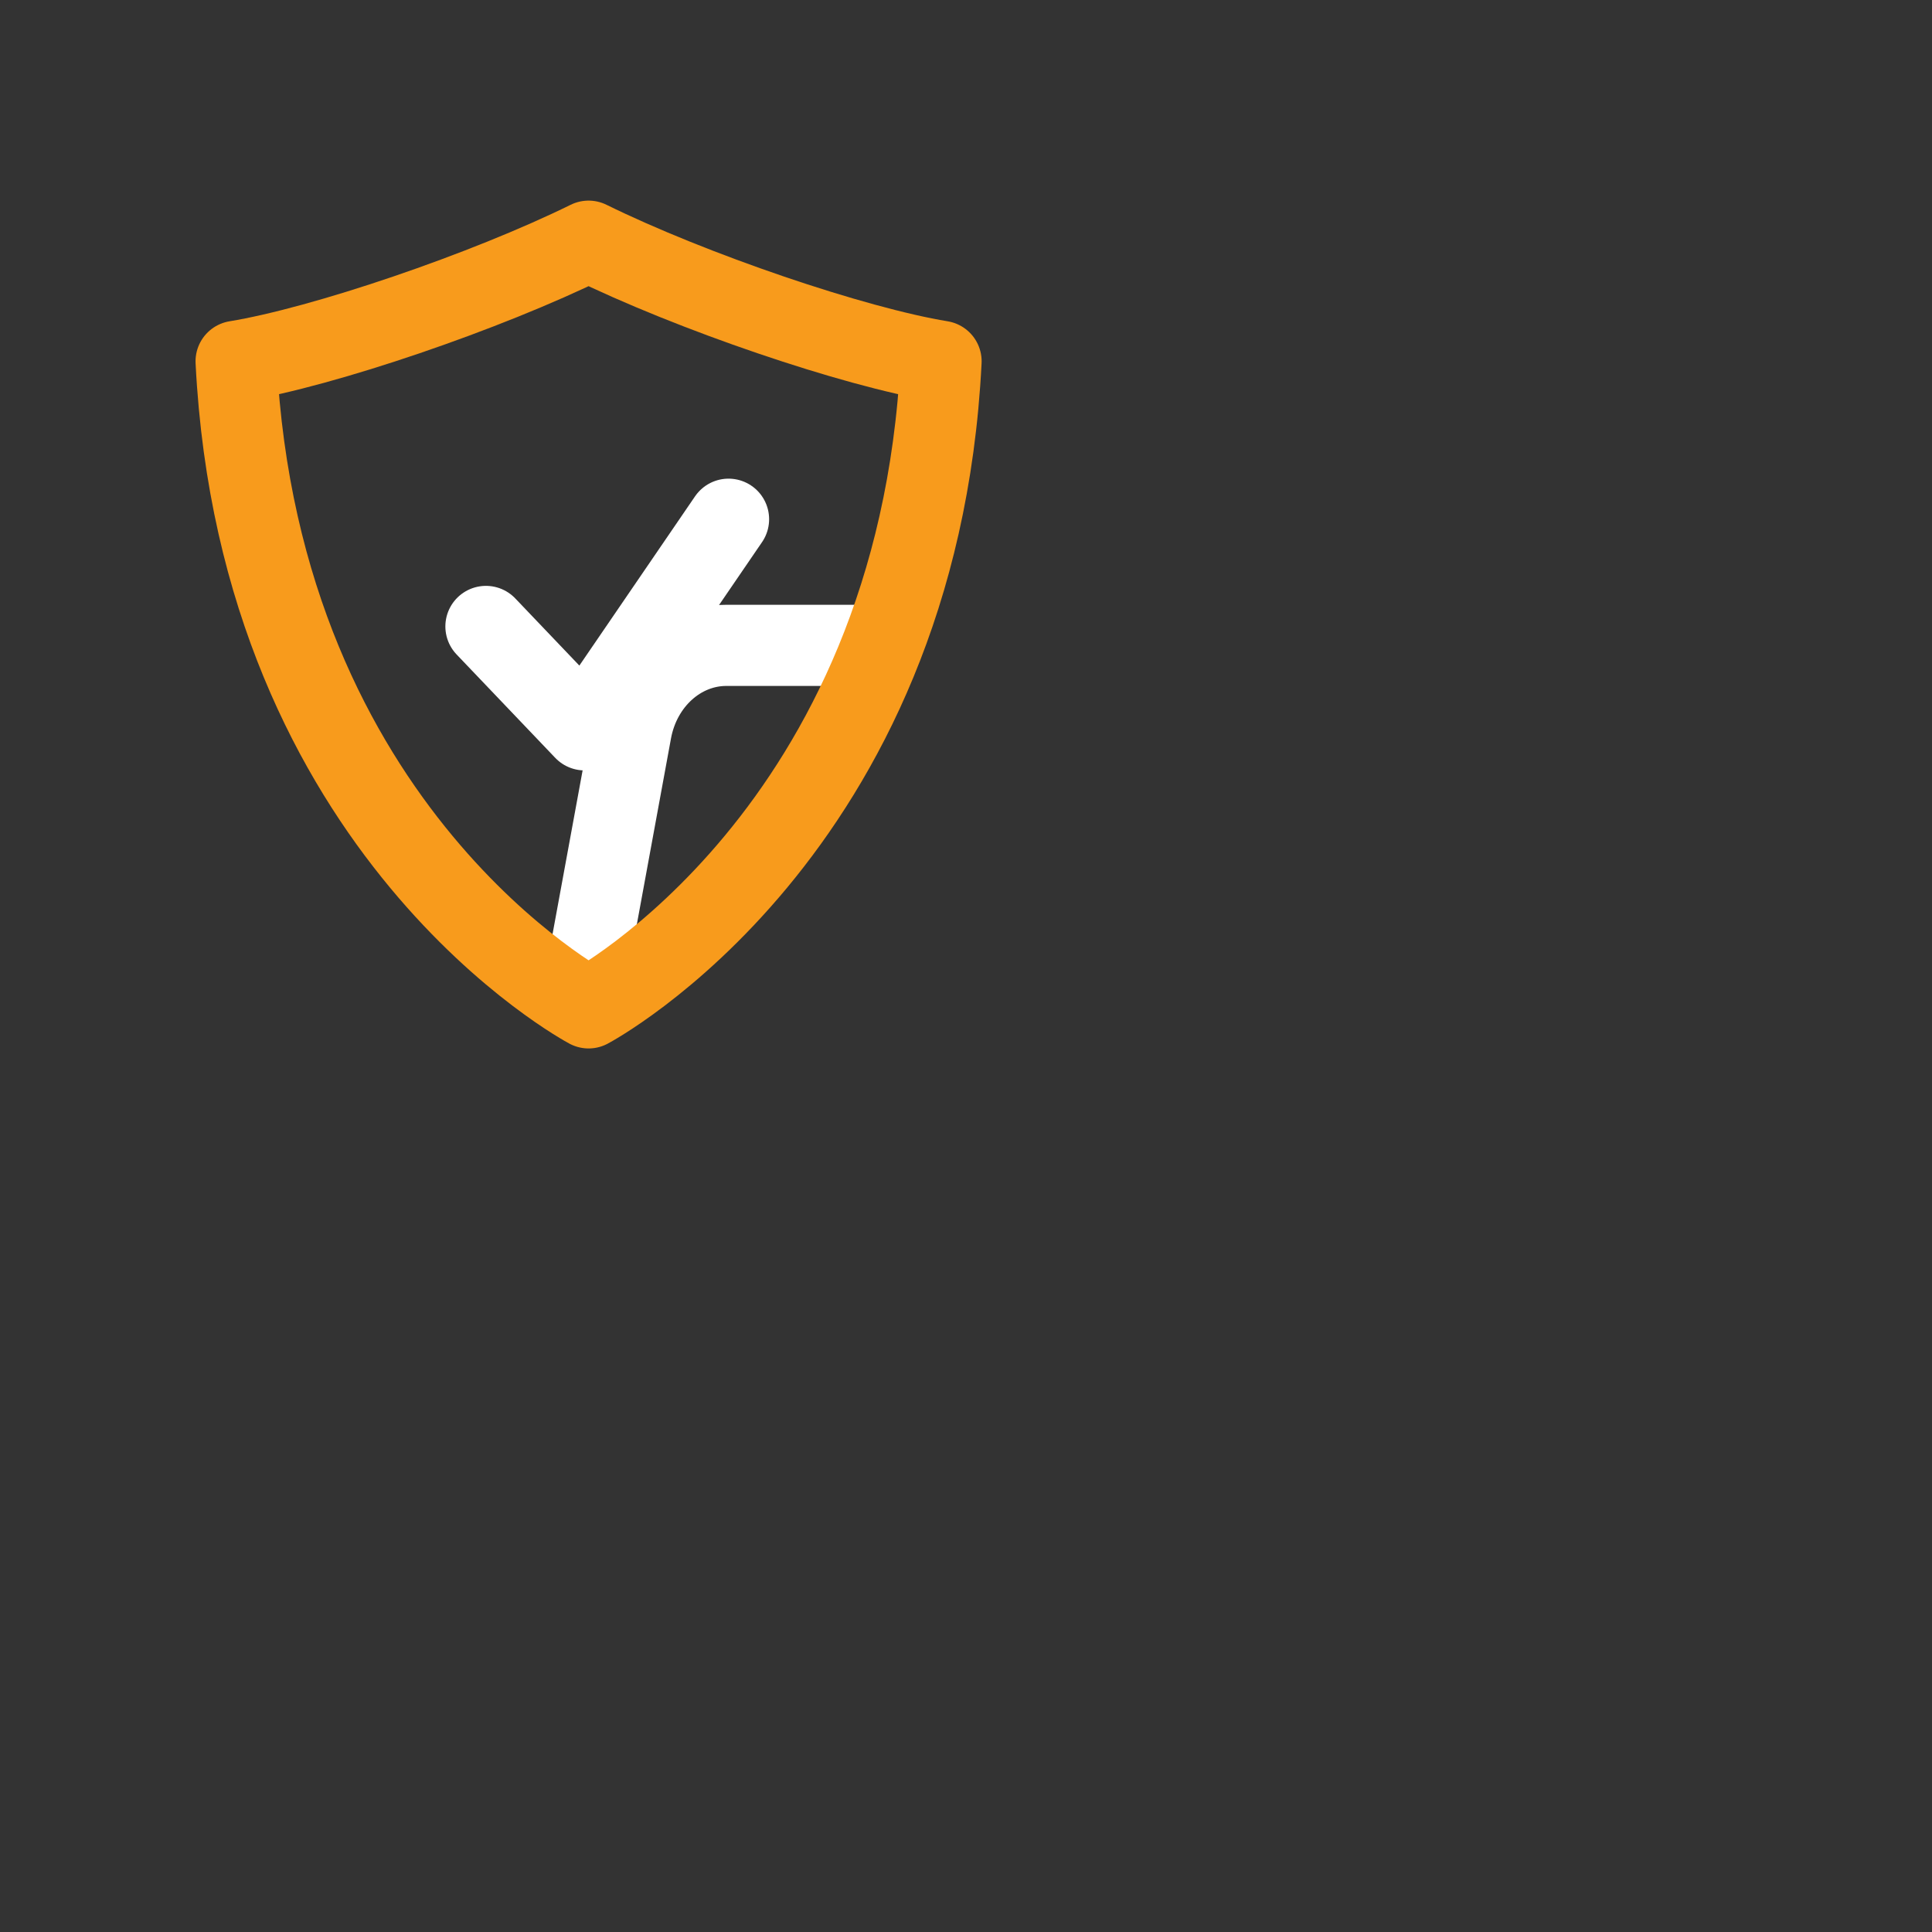 <svg xmlns="http://www.w3.org/2000/svg" xmlns:xlink="http://www.w3.org/1999/xlink" viewBox="0 0 430 430" width="430" height="430" preserveAspectRatio="xMidYMid meet" style="width: 100%; height: 100%; transform: translate3d(0px, 0px, 0px); content-visibility: visible;"><rect x="0" y="0" width="430" height="430" fill="#333333" stroke="none"/><defs><clipPath id="__lottie_element_3850"><rect width="430" height="430" x="0" y="0"/></clipPath><clipPath id="__lottie_element_3852"><path d="M0,0 L430,0 L430,430 L0,430z"/></clipPath><g id="__lottie_element_3859"><g transform="matrix(1,0,0,1,-34.784,-35.457)" opacity="1" style="display: block;"><g opacity="1" transform="matrix(1,0,0,1,165.784,174.457)"><path fill="rgb(255,0,0)" fill-opacity="1" d=" M0,85.32 C0,85.32 73.169,46.555 78.449,-58.582 C59.077,-61.744 22.846,-74.075 0.001,-85.32 C0.001,-85.32 -0.001,-85.32 -0.001,-85.32 C-22.846,-74.075 -59.077,-61.744 -78.449,-58.582 C-73.169,46.555 0,85.32 0,85.32z"/></g></g></g><filter id="__lottie_element_3865" filterUnits="objectBoundingBox" x="0%" y="0%" width="100%" height="100%"><feComponentTransfer in="SourceGraphic"><feFuncA type="table" tableValues="1.0 0.0"/></feComponentTransfer></filter><mask id="__lottie_element_3859_2" mask-type="alpha"><g filter="url(#__lottie_element_3865)"><rect width="430" height="430" x="0" y="0" fill="#ffffff" opacity="0"/><use xmlns:ns1="http://www.w3.org/1999/xlink" ns1:href="#__lottie_element_3859"/></g></mask></defs><g clip-path="url(#__lottie_element_3850)"><g clip-path="url(#__lottie_element_3852)" transform="matrix(1,0,0,1,0,0)" opacity="1" style="display: block;"><g mask="url(#__lottie_element_3859_2)" style="display: block;"><g transform="matrix(1,0,0,1,-35,-35)" opacity="1"><g opacity="1" transform="matrix(1,0,0,1,250,330.55)"><path stroke-linecap="round" stroke-linejoin="round" fill-opacity="0" class="primary" stroke="rgb(255,255,255)" stroke-opacity="1" stroke-width="18.06" d=" M-98.701,-43.874 C-98.701,-43.874 98.701,-43.874 98.701,-43.874 C107.789,-43.874 115.536,-37.079 116.991,-27.832 C116.991,-27.832 128.274,43.874 128.274,43.874 C128.274,43.874 -128.274,43.874 -128.274,43.874 C-128.274,43.874 -116.991,-27.832 -116.991,-27.832 C-115.536,-37.079 -107.789,-43.874 -98.701,-43.874z"/></g><g opacity="1" transform="matrix(1,0,0,1,250,232.656)"><path stroke-linecap="round" stroke-linejoin="round" fill-opacity="0" class="primary" stroke="rgb(255,255,255)" stroke-opacity="1" stroke-width="18.06" d=" M-90.882,54.02 C-90.882,54.02 -74.543,-34.922 -74.543,-34.922 C-72.502,-46.032 -63.628,-54.02 -53.326,-54.02 C-53.326,-54.02 53.326,-54.02 53.326,-54.02 C63.628,-54.02 72.502,-46.032 74.543,-34.922 C74.543,-34.922 90.882,54.02 90.882,54.02"/></g><g opacity="1" transform="matrix(1,0,0,1,0,0)"><g opacity="1" transform="matrix(1,0,0,1,178.753,324.524)"><path stroke-linecap="round" stroke-linejoin="round" fill-opacity="0" class="primary" stroke="rgb(255,255,255)" stroke-opacity="1" stroke-width="18.06" d=" M-13.661,12.709 C-13.661,12.709 24.994,12.709 24.994,12.709 C24.994,12.709 24.994,-12.709 24.994,-12.709 C24.994,-12.709 -13.661,-12.709 -13.661,-12.709 C-19.92,-12.709 -24.994,-7.635 -24.994,-1.376 C-24.994,-1.376 -24.994,1.376 -24.994,1.376 C-24.994,7.635 -19.92,12.709 -13.661,12.709z"/></g><g opacity="1" transform="matrix(1,0,0,1,321.247,324.524)"><path stroke-linecap="round" stroke-linejoin="round" fill-opacity="0" class="primary" stroke="rgb(255,255,255)" stroke-opacity="1" stroke-width="18.06" d=" M13.661,12.709 C13.661,12.709 -24.994,12.709 -24.994,12.709 C-24.994,12.709 -24.994,-12.709 -24.994,-12.709 C-24.994,-12.709 13.661,-12.709 13.661,-12.709 C19.92,-12.709 24.994,-7.635 24.994,-1.376 C24.994,-1.376 24.994,1.376 24.994,1.376 C24.994,7.635 19.92,12.709 13.661,12.709z"/></g></g><g opacity="1" transform="matrix(1,0,0,1,0,0)"><g opacity="1" transform="matrix(1,0,0,1,169.27,391.461)"><path stroke-linecap="round" stroke-linejoin="round" fill-opacity="0" class="primary" stroke="rgb(255,255,255)" stroke-opacity="1" stroke-width="18.06" d=" M27.637,-17.042 C27.637,-17.042 27.637,17.042 27.637,17.042 C27.637,17.042 -27.637,17.042 -27.637,17.042 C-27.637,17.042 -27.637,-17.042 -27.637,-17.042"/></g><g opacity="1" transform="matrix(1,0,0,1,330.73,391.461)"><path stroke-linecap="round" stroke-linejoin="round" fill-opacity="0" class="primary" stroke="rgb(255,255,255)" stroke-opacity="1" stroke-width="18.06" d=" M27.637,-17.042 C27.637,-17.042 27.637,17.042 27.637,17.042 C27.637,17.042 -27.637,17.042 -27.637,17.042 C-27.637,17.042 -27.637,-17.042 -27.637,-17.042"/></g></g><g opacity="1" transform="matrix(1,0,0,1,250,350.877)"><path stroke-linecap="round" stroke-linejoin="round" fill-opacity="0" class="primary" stroke="rgb(255,255,255)" stroke-opacity="1" stroke-width="18.06" d=" M23.095,0 C23.095,0 -23.095,0 -23.095,0"/></g></g></g><g transform="matrix(1,0,0,1,-34.784,-35.457)" opacity="1" style="display: block;"><g opacity="1" transform="matrix(1,0,0,1,165.784,174.457)"><path stroke-linecap="round" stroke-linejoin="round" fill-opacity="0" class="secondary" stroke="rgb(248,155,28)" stroke-opacity="1" stroke-width="18.06" d=" M0,85.32 C0,85.32 73.169,46.555 78.449,-58.582 C59.077,-61.744 22.846,-74.075 0.001,-85.32 C0.001,-85.32 -0.001,-85.32 -0.001,-85.32 C-22.846,-74.075 -59.077,-61.744 -78.449,-58.582 C-73.169,46.555 0,85.32 0,85.32z"/></g><g opacity="1" transform="matrix(1,0,0,1,169.936,174.457)"><path stroke-linecap="round" stroke-linejoin="round" fill-opacity="0" class="primary" stroke="rgb(255,255,255)" stroke-opacity="1" stroke-width="18.06" d=" M-26.998,0.425 C-26.998,0.425 -5.042,23.437 -5.042,23.437 C-5.042,23.437 26.998,-23.437 26.998,-23.437"/></g></g></g></g></svg>